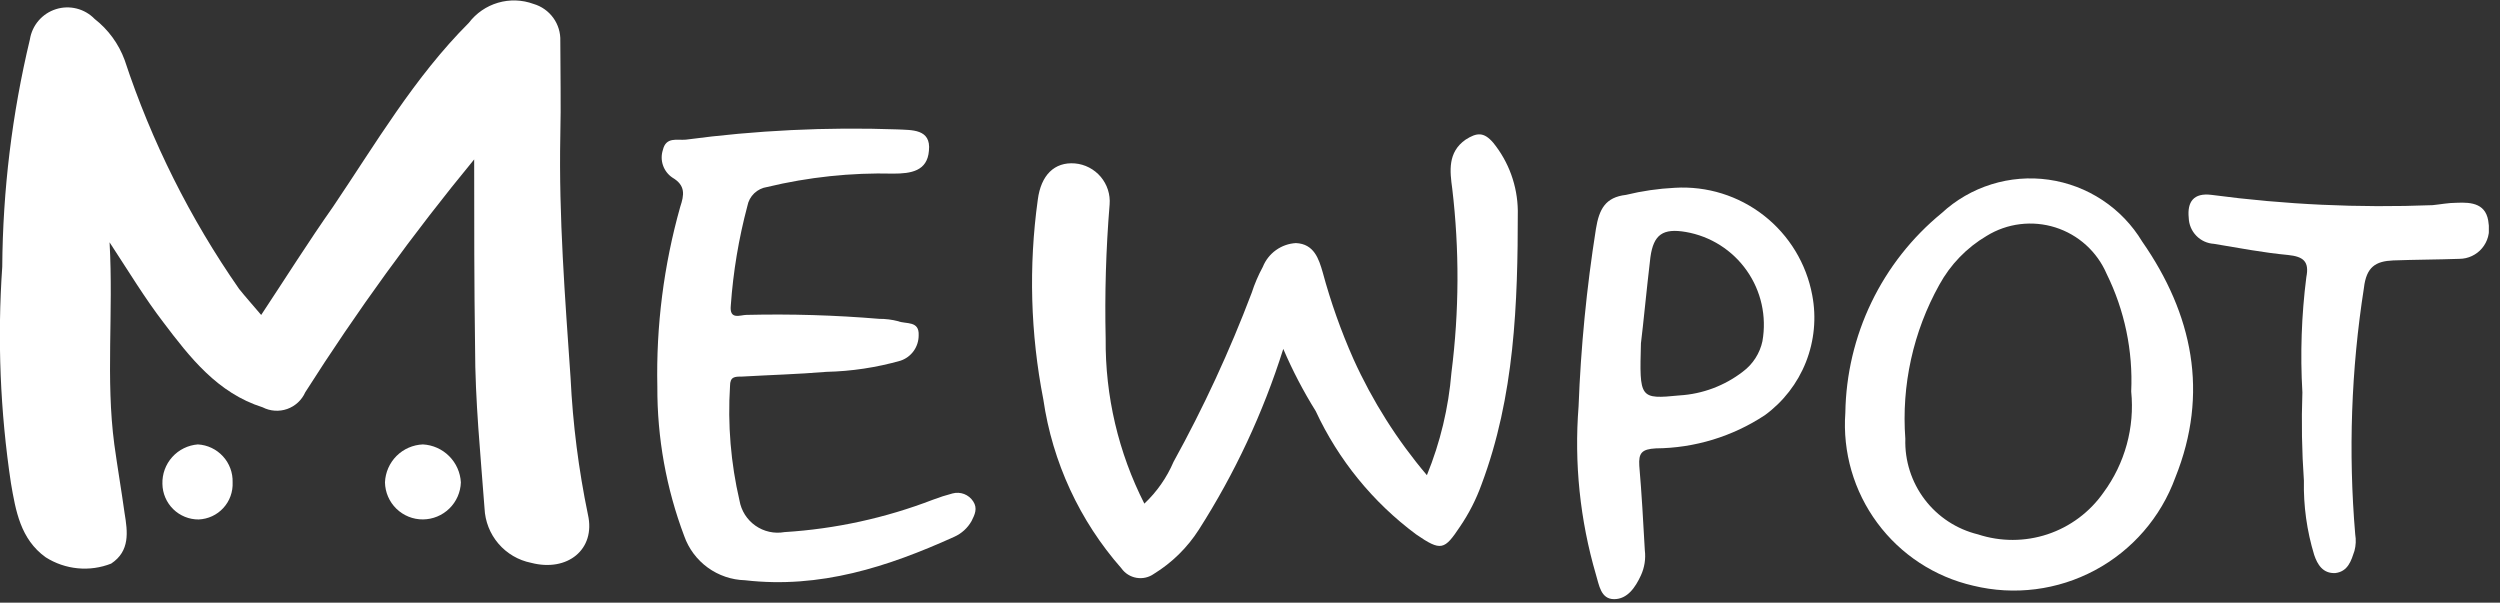 <svg width="112" height="27" viewBox="0 0 112 27" fill="none" xmlns="http://www.w3.org/2000/svg">
<rect x="0" y="0" width="112" height="27" fill="#333333" stroke="none"/>
<g clip-path="url(#clip0_1458_243)">
<path d="M21.243 7.142C18.509 10.461 15.982 13.946 13.675 17.575C13.598 17.748 13.486 17.904 13.347 18.032C13.208 18.161 13.044 18.26 12.865 18.323C12.686 18.386 12.496 18.411 12.307 18.398C12.118 18.385 11.934 18.334 11.765 18.247C9.749 17.61 8.511 16.019 7.309 14.428C6.496 13.367 5.788 12.2 4.909 10.856C5.086 14.039 4.732 16.974 5.121 19.909C5.262 20.935 5.439 21.96 5.581 22.986C5.722 23.835 5.829 24.686 4.981 25.249C4.504 25.437 3.99 25.509 3.48 25.459C2.97 25.41 2.479 25.241 2.046 24.966C0.914 24.153 0.702 22.879 0.49 21.642C0.008 18.436 -0.123 15.187 0.101 11.952C0.125 8.521 0.54 5.104 1.339 1.767C1.388 1.455 1.523 1.163 1.729 0.923C1.935 0.684 2.204 0.506 2.505 0.411C2.806 0.315 3.128 0.306 3.434 0.383C3.741 0.46 4.019 0.621 4.239 0.848C4.85 1.324 5.315 1.961 5.583 2.687C6.788 6.336 8.516 9.79 10.711 12.943C10.994 13.297 11.311 13.65 11.701 14.11C12.801 12.448 13.823 10.821 14.919 9.265C16.829 6.436 18.562 3.465 21.002 1.025C21.331 0.591 21.79 0.275 22.312 0.122C22.834 -0.031 23.392 -0.012 23.902 0.176C24.259 0.28 24.57 0.5 24.788 0.801C25.005 1.102 25.116 1.467 25.102 1.838C25.102 3.253 25.137 4.667 25.102 6.082C25.031 9.725 25.314 13.332 25.562 16.939C25.662 18.996 25.922 21.041 26.34 23.057C26.694 24.613 25.421 25.639 23.794 25.214C23.223 25.1 22.707 24.797 22.329 24.355C21.951 23.913 21.732 23.356 21.707 22.774C21.53 20.374 21.283 17.964 21.283 15.524C21.243 12.729 21.243 10.077 21.243 7.142Z" fill="white"/>
<path d="M57.491 15.631C56.592 18.486 55.319 21.209 53.707 23.731C53.193 24.535 52.504 25.211 51.691 25.711C51.466 25.87 51.187 25.933 50.915 25.886C50.643 25.84 50.401 25.688 50.241 25.463C48.366 23.333 47.15 20.704 46.741 17.895C46.164 14.947 46.08 11.924 46.493 8.948C46.634 7.848 47.236 7.248 48.155 7.321C48.605 7.36 49.02 7.576 49.312 7.92C49.603 8.265 49.747 8.71 49.711 9.16C49.547 11.16 49.488 13.166 49.534 15.172C49.51 17.739 50.104 20.274 51.267 22.563C51.827 22.035 52.272 21.397 52.575 20.689C53.92 18.253 55.089 15.724 56.075 13.121C56.205 12.717 56.373 12.327 56.575 11.954C56.696 11.654 56.899 11.395 57.161 11.207C57.424 11.018 57.735 10.908 58.057 10.89C58.87 10.925 59.083 11.597 59.257 12.198C59.616 13.528 60.077 14.829 60.636 16.088C61.485 17.966 62.592 19.716 63.925 21.288C64.524 19.82 64.895 18.269 65.025 16.688C65.373 13.953 65.385 11.186 65.06 8.448C64.954 7.67 64.848 6.821 65.66 6.255C66.16 5.937 66.473 5.901 66.898 6.396C67.596 7.258 67.983 8.329 67.998 9.437C67.998 13.61 67.857 17.748 66.371 21.708C66.132 22.37 65.811 23 65.416 23.582C64.709 24.643 64.567 24.714 63.436 23.936C61.504 22.499 59.961 20.603 58.945 18.419C58.39 17.528 57.904 16.596 57.491 15.631Z" fill="white"/>
<path d="M29.449 17.326C29.39 14.603 29.736 11.886 30.475 9.263C30.652 8.733 30.723 8.308 30.121 7.955C29.925 7.823 29.779 7.63 29.702 7.407C29.625 7.184 29.624 6.942 29.697 6.717C29.838 6.117 30.334 6.293 30.723 6.257C33.864 5.839 37.034 5.685 40.201 5.797C40.838 5.832 41.722 5.762 41.616 6.752C41.545 7.671 40.803 7.778 40.025 7.778C38.121 7.731 36.218 7.933 34.367 8.378C34.149 8.41 33.947 8.509 33.788 8.661C33.63 8.813 33.523 9.011 33.483 9.227C33.095 10.686 32.846 12.178 32.74 13.683C32.669 14.355 33.164 14.107 33.447 14.107C35.429 14.06 37.412 14.119 39.388 14.284C39.674 14.283 39.959 14.318 40.237 14.39C40.591 14.531 41.192 14.355 41.156 15.027C41.156 15.277 41.078 15.522 40.932 15.725C40.786 15.928 40.58 16.08 40.343 16.159C39.26 16.466 38.143 16.634 37.019 16.659C35.746 16.765 34.473 16.8 33.235 16.871C32.917 16.871 32.705 16.871 32.705 17.295C32.596 19.016 32.739 20.744 33.129 22.423C33.168 22.649 33.251 22.864 33.373 23.058C33.496 23.251 33.655 23.418 33.843 23.55C34.03 23.681 34.241 23.775 34.465 23.824C34.688 23.874 34.919 23.878 35.145 23.838C37.422 23.697 39.664 23.208 41.794 22.388C42.083 22.278 42.378 22.183 42.678 22.105C42.849 22.06 43.03 22.07 43.195 22.133C43.36 22.197 43.501 22.311 43.597 22.459C43.809 22.777 43.668 23.059 43.526 23.343C43.349 23.657 43.076 23.904 42.748 24.05C39.777 25.394 36.736 26.384 33.376 25.995C32.775 25.979 32.193 25.781 31.707 25.428C31.221 25.075 30.853 24.582 30.653 24.015C29.847 21.878 29.439 19.611 29.449 17.326Z" fill="white"/>
<path d="M103.147 17.577C103.047 15.854 103.106 14.126 103.324 12.414C103.465 11.707 103.183 11.495 102.511 11.424C101.379 11.318 100.283 11.106 99.187 10.924C98.887 10.907 98.603 10.778 98.394 10.561C98.184 10.345 98.063 10.058 98.055 9.757C97.984 9.05 98.267 8.625 99.081 8.731C102.362 9.167 105.674 9.321 108.981 9.191C109.335 9.156 109.688 9.085 110.042 9.085C110.749 9.05 111.421 9.12 111.492 10.04C111.524 10.231 111.514 10.426 111.463 10.613C111.412 10.799 111.321 10.972 111.197 11.12C111.073 11.268 110.917 11.387 110.743 11.469C110.568 11.552 110.377 11.595 110.183 11.596C109.193 11.631 108.203 11.631 107.212 11.667C106.434 11.702 106.012 11.95 105.903 12.905C105.333 16.554 105.202 20.259 105.514 23.939C105.556 24.186 105.544 24.44 105.479 24.682C105.338 25.106 105.196 25.601 104.63 25.672C104.064 25.707 103.817 25.283 103.675 24.859C103.347 23.782 103.192 22.66 103.215 21.535C103.123 20.218 103.1 18.897 103.147 17.577Z" fill="white"/>
<path d="M18.947 23.27C18.502 23.273 18.075 23.1 17.756 22.789C17.438 22.478 17.255 22.055 17.247 21.61C17.265 21.165 17.449 20.743 17.764 20.427C18.079 20.112 18.502 19.928 18.947 19.91C19.39 19.934 19.809 20.121 20.122 20.435C20.436 20.748 20.623 21.167 20.647 21.61C20.633 22.053 20.448 22.473 20.131 22.782C19.814 23.092 19.39 23.267 18.947 23.27Z" fill="white"/>
<path d="M10.421 21.61C10.431 21.819 10.399 22.028 10.328 22.225C10.257 22.422 10.148 22.603 10.006 22.757C9.865 22.912 9.694 23.037 9.505 23.125C9.315 23.213 9.109 23.263 8.9 23.272C8.474 23.275 8.064 23.108 7.76 22.81C7.456 22.511 7.282 22.104 7.276 21.678C7.263 21.236 7.42 20.805 7.716 20.476C8.012 20.146 8.424 19.944 8.865 19.91C9.295 19.934 9.698 20.126 9.989 20.444C10.28 20.761 10.435 21.18 10.421 21.61Z" fill="white"/>
<path d="M95.969 10.82C95.52 10.076 94.911 9.442 94.186 8.963C93.462 8.484 92.64 8.172 91.78 8.05C90.92 7.928 90.043 7.999 89.215 8.258C88.385 8.517 87.624 8.957 86.987 9.547C85.66 10.634 84.586 11.998 83.841 13.544C83.096 15.089 82.697 16.778 82.671 18.494C82.544 20.256 83.052 22.006 84.103 23.426C85.154 24.847 86.678 25.844 88.4 26.239C90.241 26.688 92.183 26.441 93.853 25.547C95.524 24.653 96.806 23.174 97.454 21.394C98.975 17.61 98.231 14.073 95.969 10.82ZM94.236 22.066C93.624 22.941 92.747 23.596 91.734 23.934C90.721 24.271 89.627 24.273 88.612 23.94C87.662 23.708 86.819 23.157 86.227 22.377C85.635 21.598 85.328 20.639 85.359 19.661C85.181 17.262 85.71 14.863 86.88 12.761C87.377 11.852 88.11 11.094 89.002 10.568C89.458 10.287 89.969 10.108 90.499 10.043C91.03 9.978 91.569 10.027 92.079 10.188C92.589 10.35 93.058 10.619 93.455 10.978C93.851 11.336 94.166 11.777 94.377 12.268C95.183 13.903 95.561 15.716 95.478 17.537C95.64 19.148 95.197 20.763 94.236 22.066Z" fill="white"/>
<path d="M81.188 13.223C80.925 11.809 80.154 10.54 79.021 9.654C77.888 8.768 76.471 8.327 75.035 8.413C74.296 8.449 73.561 8.556 72.842 8.731C71.923 8.837 71.642 9.368 71.498 10.252C71.081 12.886 70.821 15.543 70.72 18.209C70.52 20.746 70.784 23.299 71.498 25.742C71.639 26.202 71.71 26.842 72.311 26.842C72.912 26.842 73.266 26.312 73.511 25.781C73.675 25.428 73.736 25.035 73.688 24.649C73.617 23.376 73.547 22.103 73.44 20.865C73.405 20.299 73.546 20.122 74.183 20.087C75.919 20.074 77.614 19.558 79.063 18.602C79.891 17.999 80.53 17.173 80.906 16.221C81.282 15.268 81.38 14.229 81.188 13.223ZM78.96 15.274C78.844 15.826 78.53 16.317 78.076 16.653C77.26 17.282 76.275 17.651 75.247 17.714C73.447 17.891 73.447 17.855 73.514 15.38C73.62 14.531 73.762 13.011 73.938 11.525C74.079 10.499 74.504 10.217 75.529 10.393C76.075 10.488 76.597 10.69 77.065 10.987C77.533 11.284 77.938 11.67 78.256 12.124C78.575 12.578 78.801 13.089 78.921 13.63C79.041 14.171 79.054 14.731 78.958 15.277L78.96 15.274Z" fill="white"/>
</g>
<defs>
<clipPath id="clip0_1458_243">
<rect width="111.5" height="26.841" fill="white"/>
</clipPath>
</defs>
</svg>
